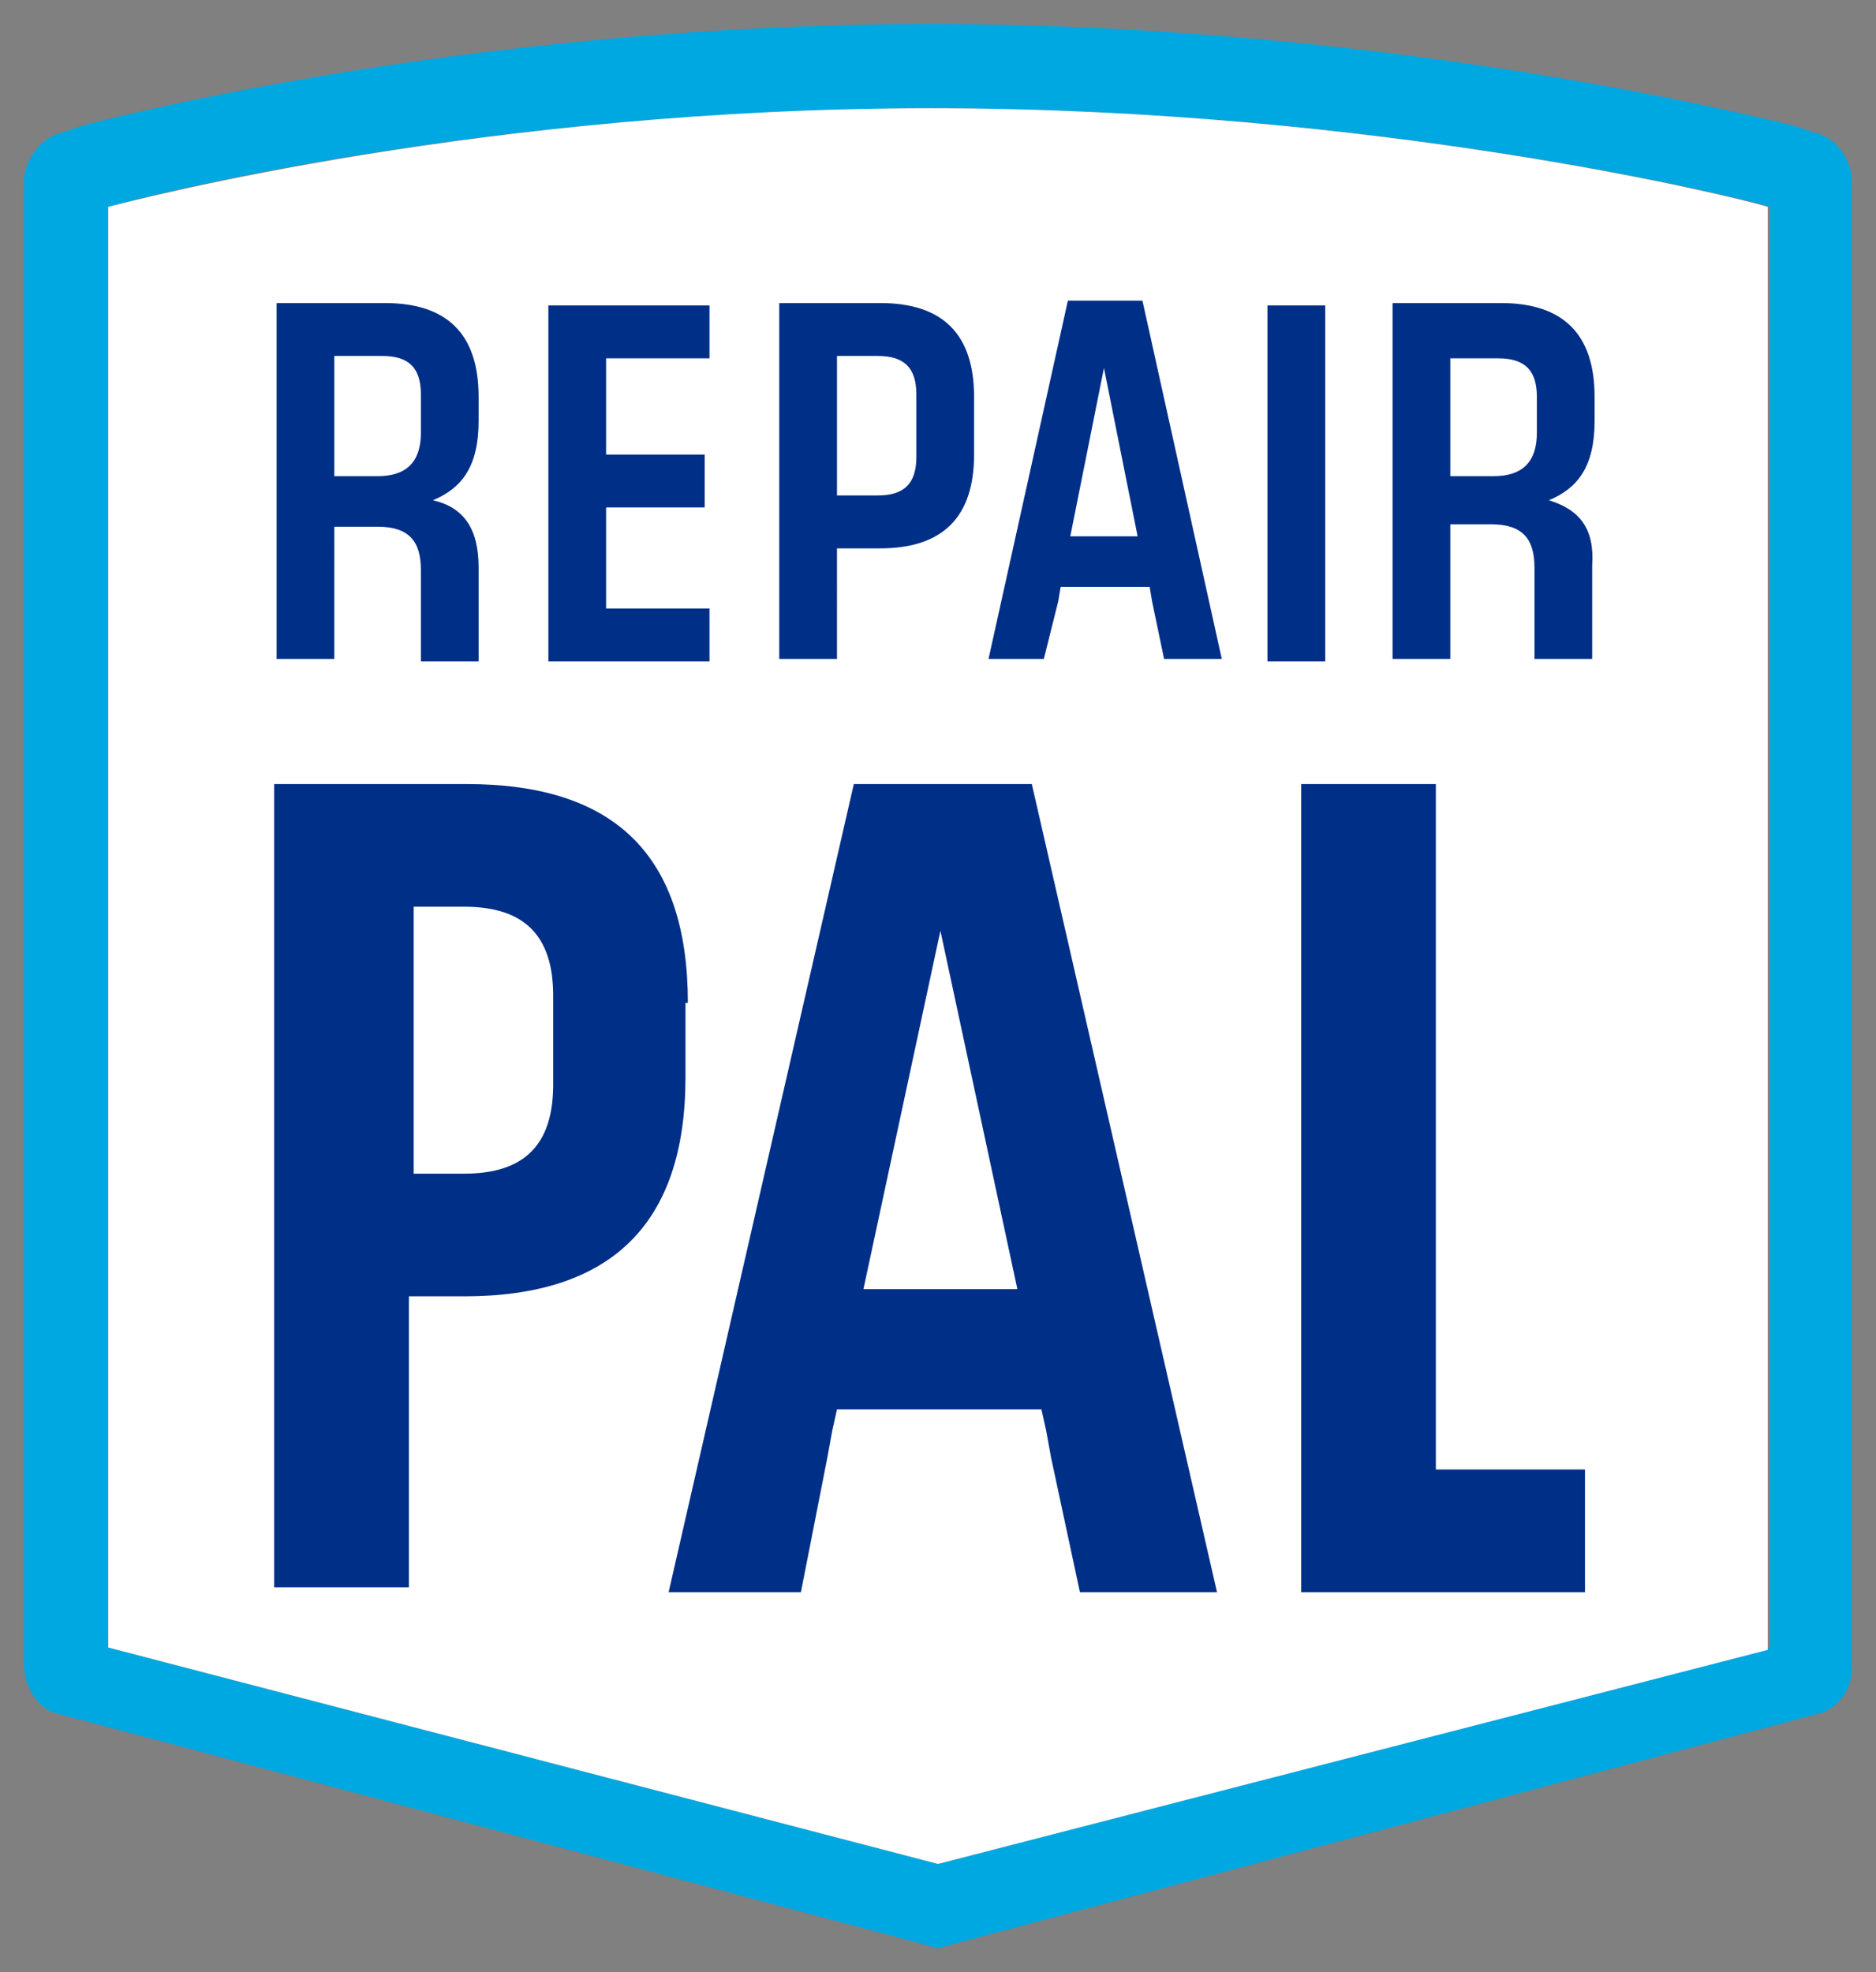 <svg viewBox="0 0 78 82" width="78" height="82" xmlns="http://www.w3.org/2000/svg"><rect x="0" y="0" width="78" height="82" fill="#808080" stroke="none"/><path d="m77 7.4c-.1-.9-.7-1.7-1.6-1.9l-.9-.3c-.2 0-15.9-4.2-35.8-4.2-19.8 0-35.1 4.2-35.2 4.2l-1.2.4c-.7.3-1.2 1-1.3 1.8v62c.1.8.5 1.5 1.2 1.8l36.8 9.8 36.8-9.8c.7-.3 1.2-1 1.2-1.8v-62zm-3.4 61.1-34.6 9-34.5-9v-59.9c1.3-.4 15.8-4.1 34.3-4.1s33.5 3.7 34.8 4.1z" fill="#00a8e1"/><path d="m4.5 8.6v59.9l34.5 9 34.5-8.9v-60c-1.3-.4-16.3-4.1-34.8-4.1s-33 3.8-34.2 4.1z" fill="#fff"/><path d="m28.6 41.7c0-6.1-3-9.1-9.2-9.1h-8v33.4h5.6v-12.1h2.3c6.1 0 9.2-3 9.2-9.1v-3.1zm-5.6 3.4c0 2.5-1.2 3.7-3.7 3.7h-2.1v-11.1h2.1c2.5 0 3.7 1.2 3.7 3.7zm36.7-12.5h-5.6v33.6h11.8v-5.1h-6.2zm-24.2 0-7.7 33.6h5.5l1.1-5.6.2-1.1.2-.9h8.5l.2.9.2 1.1 1.2 5.6h5.7l-7.7-33.6zm.4 21 3.2-14.9 3.2 14.9zm-22-31.7h1.8c1.3 0 1.8.6 1.8 1.8v3.8h2.4v-3.9c0-1.6-.6-2.5-1.9-2.8 1.2-.5 1.9-1.4 1.9-3.3v-1c0-2.6-1.3-3.9-3.9-3.9h-4.5v14.8h2.4zm0-7.1h2c1.1 0 1.6.5 1.6 1.6v1.6c0 1.2-.6 1.8-1.8 1.8h-1.8zm15.6 10.5h-4.3v-4.2h4.1v-2.2h-4.1v-4h4.3v-2.2h-6.7v14.8h6.7zm5.3-2.5h1.8c2.6 0 3.9-1.3 3.9-3.9v-2.4c0-2.6-1.3-3.9-3.9-3.9h-4.2v14.8h2.4zm0-8h1.7c1.1 0 1.6.5 1.6 1.6v2.6c0 1.1-.5 1.6-1.6 1.6h-1.7zm9.2 10.2.1-.6h3.7l.1.6.5 2.4h2.4l-3.3-14.9h-3.1l-3.3 14.9h2.3zm1.9-9.7 1.4 7h-2.8zm6.8-2.6h2.4v14.8h-2.4zm11.7 8.1c1.2-.5 1.9-1.4 1.9-3.3v-1c0-2.6-1.3-3.9-3.9-3.9h-4.5v14.8h2.4v-5.6h1.7c1.3 0 1.8.6 1.8 1.8v3.8h2.4v-3.9c.1-1.5-.5-2.3-1.8-2.7zm-.5-2.8c0 1.2-.6 1.8-1.8 1.8h-1.8v-4.9h2c1.1 0 1.6.5 1.6 1.6z" fill="#002f87"/></svg>